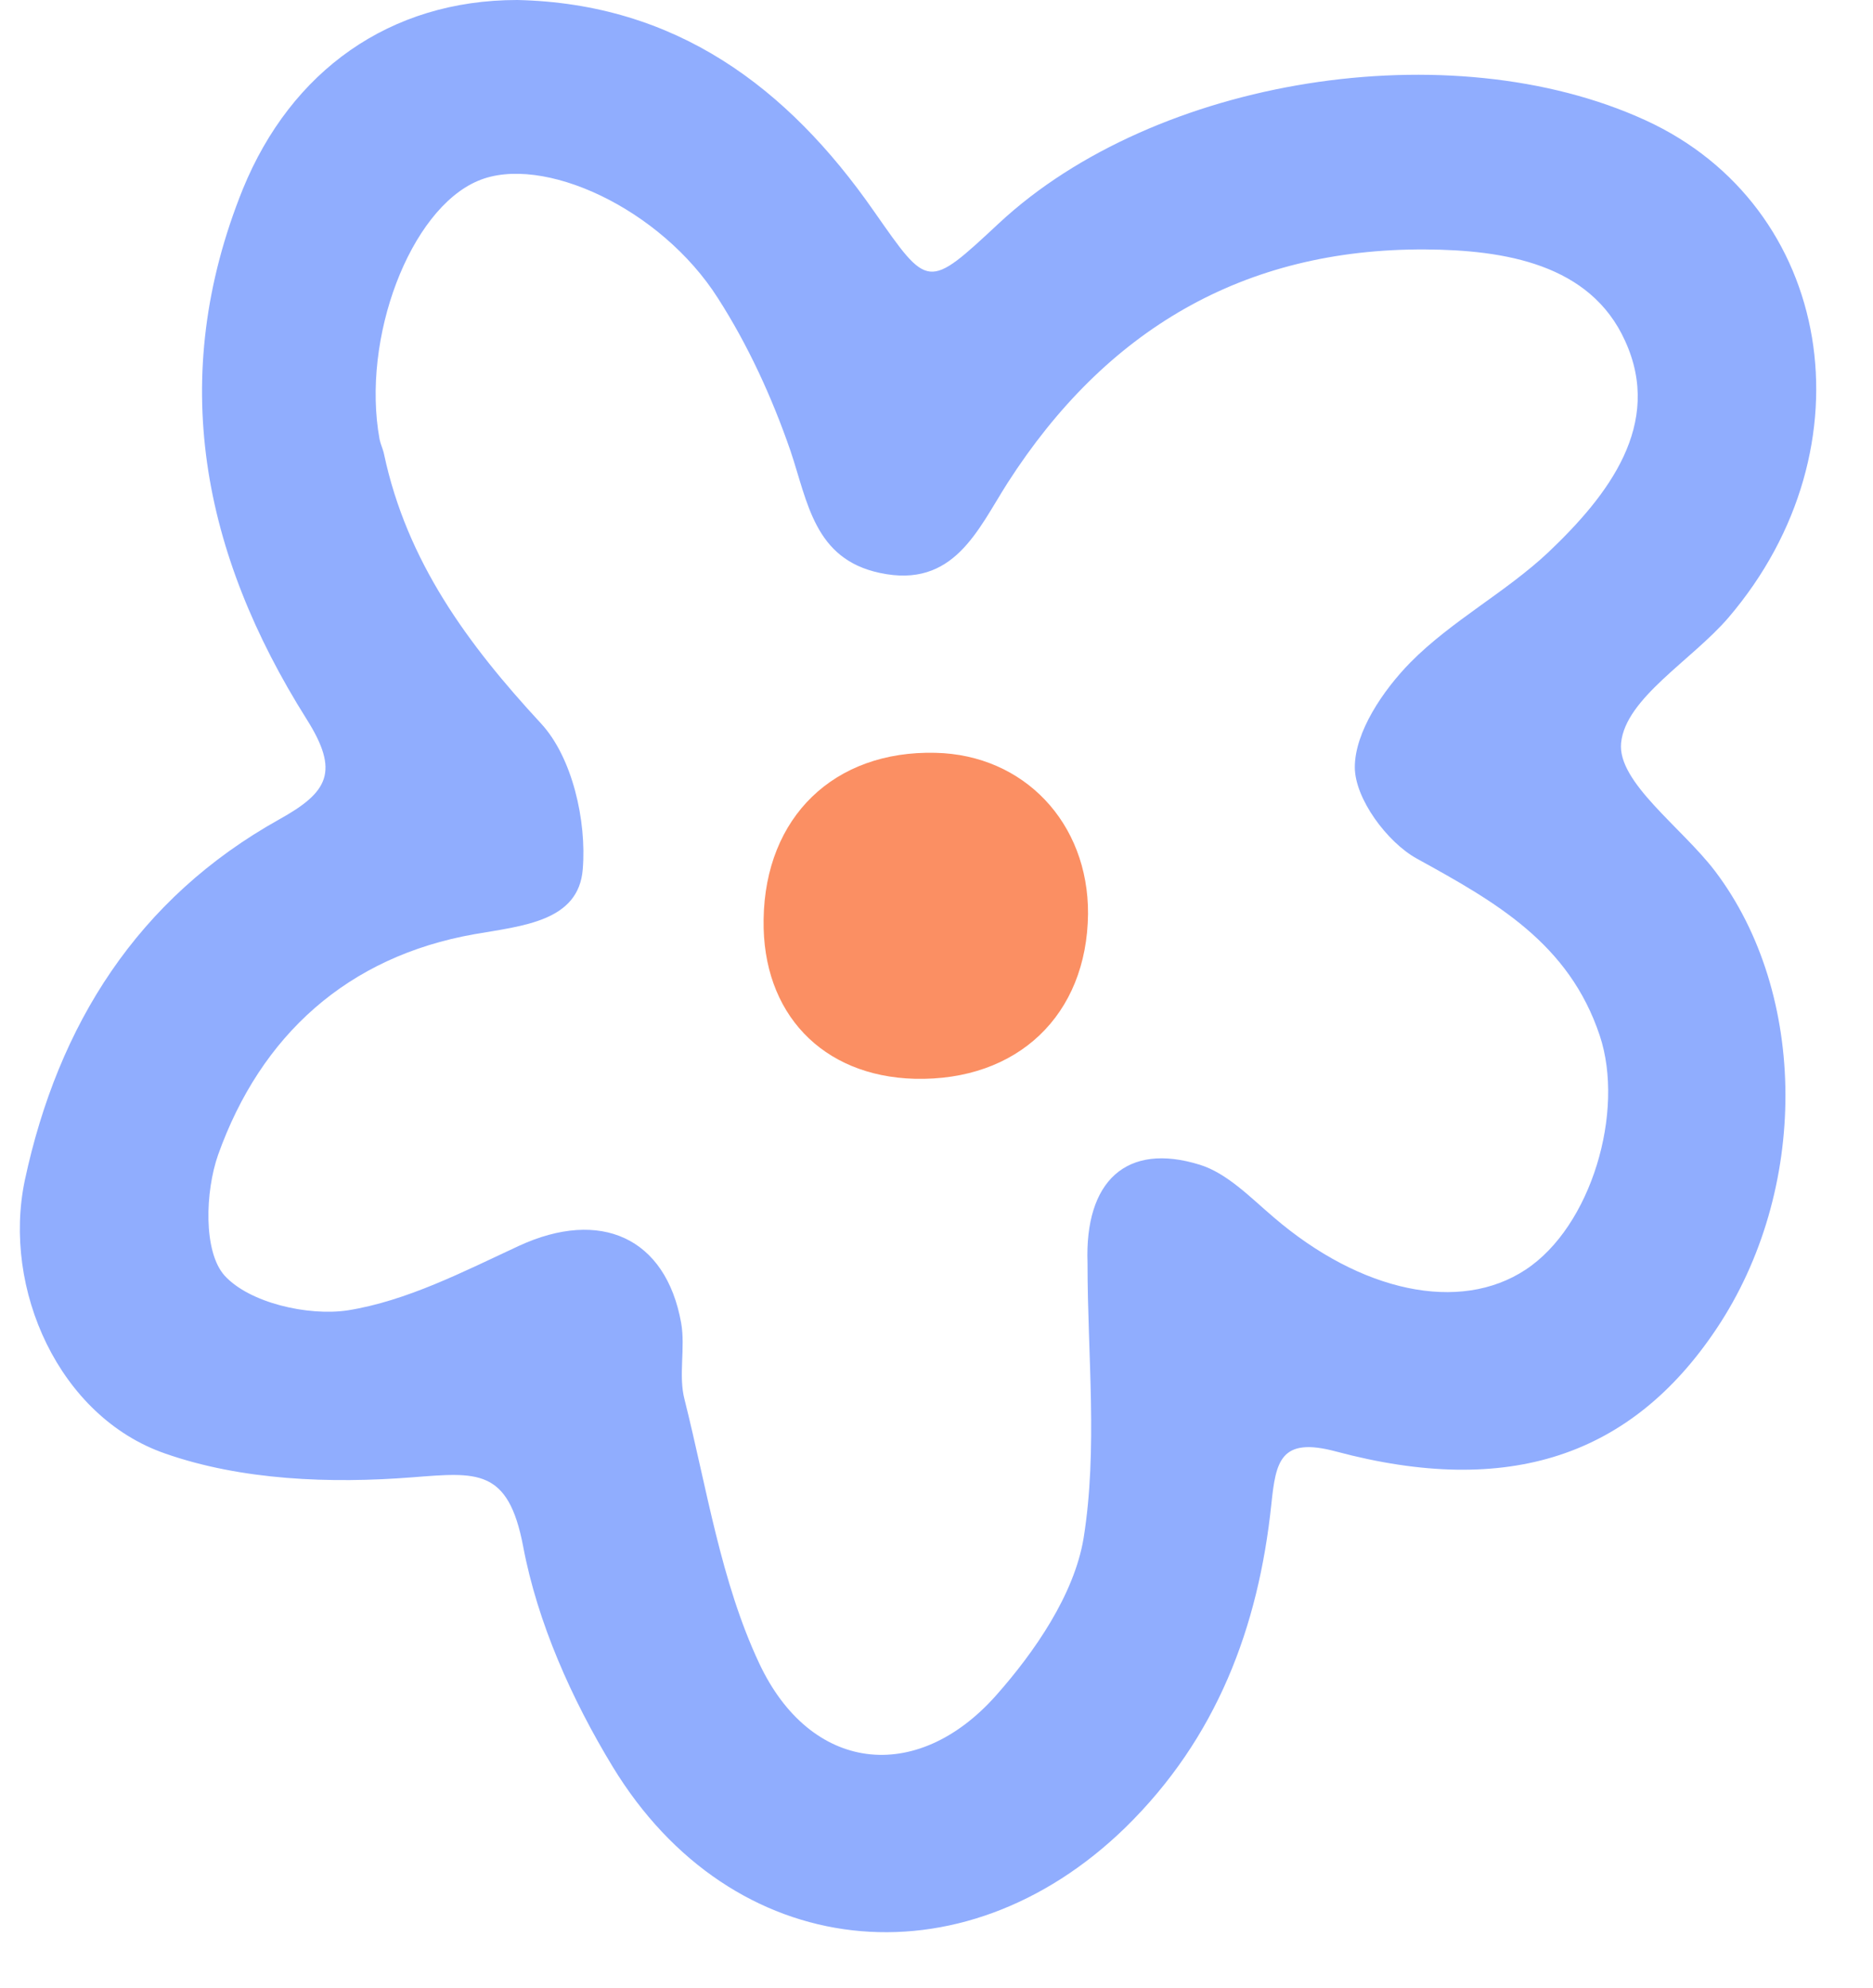 <?xml version="1.0" encoding="UTF-8"?>
<!DOCTYPE svg PUBLIC '-//W3C//DTD SVG 1.0//EN'
          'http://www.w3.org/TR/2001/REC-SVG-20010904/DTD/svg10.dtd'>
<svg data-name="Layer 2" height="40.0" preserveAspectRatio="xMidYMid meet" version="1.0" viewBox="-0.4 0.0 37.7 40.0" width="37.7" xmlns="http://www.w3.org/2000/svg" xmlns:xlink="http://www.w3.org/1999/xlink" zoomAndPan="magnify"
><g data-name="Layer 1"
  ><g
    ><g id="change1_1"
      ><path d="M10.01,0c3.19,.07,5.44,1.75,7.18,4.25,1.1,1.57,1.07,1.59,2.52,.24,3.15-2.93,9.08-3.87,13.01-2.07,3.78,1.73,4.6,6.58,1.67,10.01-.74,.86-2.07,1.62-2.16,2.52-.08,.79,1.22,1.7,1.89,2.58,1.88,2.48,1.89,6.43,.03,9.21-1.71,2.56-4.18,3.4-7.66,2.47-1.12-.3-1.21,.2-1.3,1.06-.26,2.48-1.1,4.71-2.94,6.51-3.29,3.2-7.92,2.72-10.32-1.23-.82-1.35-1.51-2.89-1.8-4.43-.3-1.58-.93-1.49-2.23-1.39-1.65,.13-3.44,.06-4.98-.48C.79,28.51-.36,25.94,.1,23.75c.67-3.13,2.27-5.67,5.12-7.26,.99-.55,1.22-.96,.55-2.02-2.09-3.32-2.82-6.86-1.28-10.67C5.46,1.43,7.44,0,10.01,0Zm11.48,25.42c-.06-1.65,.78-2.44,2.26-1.98,.55,.17,1.02,.66,1.49,1.06,1.75,1.5,3.74,1.93,5.07,1.05,1.32-.87,2-3.18,1.49-4.71-.62-1.86-2.1-2.69-3.68-3.56-.6-.33-1.25-1.21-1.25-1.84,0-.71,.57-1.55,1.12-2.11,.83-.84,1.92-1.41,2.78-2.22,1.2-1.14,2.31-2.57,1.54-4.25-.7-1.55-2.43-1.83-4.02-1.84-3.67-.02-6.44,1.63-8.41,4.7-.6,.94-1.08,2.13-2.57,1.81-1.32-.28-1.45-1.42-1.8-2.46-.37-1.07-.85-2.12-1.46-3.07-1.15-1.81-3.54-2.91-4.83-2.36-1.37,.58-2.35,3.17-1.98,5.2,.02,.1,.07,.2,.09,.3,.46,2.16,1.68,3.82,3.16,5.42,.63,.68,.92,1.96,.84,2.93-.08,1.05-1.2,1.14-2.18,1.31-2.55,.45-4.3,2.03-5.16,4.44-.26,.74-.3,1.95,.13,2.43,.5,.55,1.68,.82,2.48,.7,1.19-.19,2.33-.78,3.45-1.3,1.63-.75,2.95-.17,3.26,1.55,.09,.51-.06,1.06,.07,1.55,.45,1.79,.73,3.66,1.5,5.3,1.03,2.2,3.16,2.45,4.76,.66,.79-.89,1.58-2.04,1.77-3.17,.29-1.8,.08-3.68,.08-5.53Z" fill="#90adfe"
      /></g
      ><g id="change2_1"
      ><path d="M14.97,18.5c.03-2.06,1.42-3.4,3.46-3.35,1.78,.04,3.08,1.41,3.07,3.24-.02,2.04-1.42,3.37-3.49,3.32-1.86-.05-3.07-1.32-3.04-3.2Z" fill="#fb8f63"
      /></g
    ></g
  ></g
></svg
>

